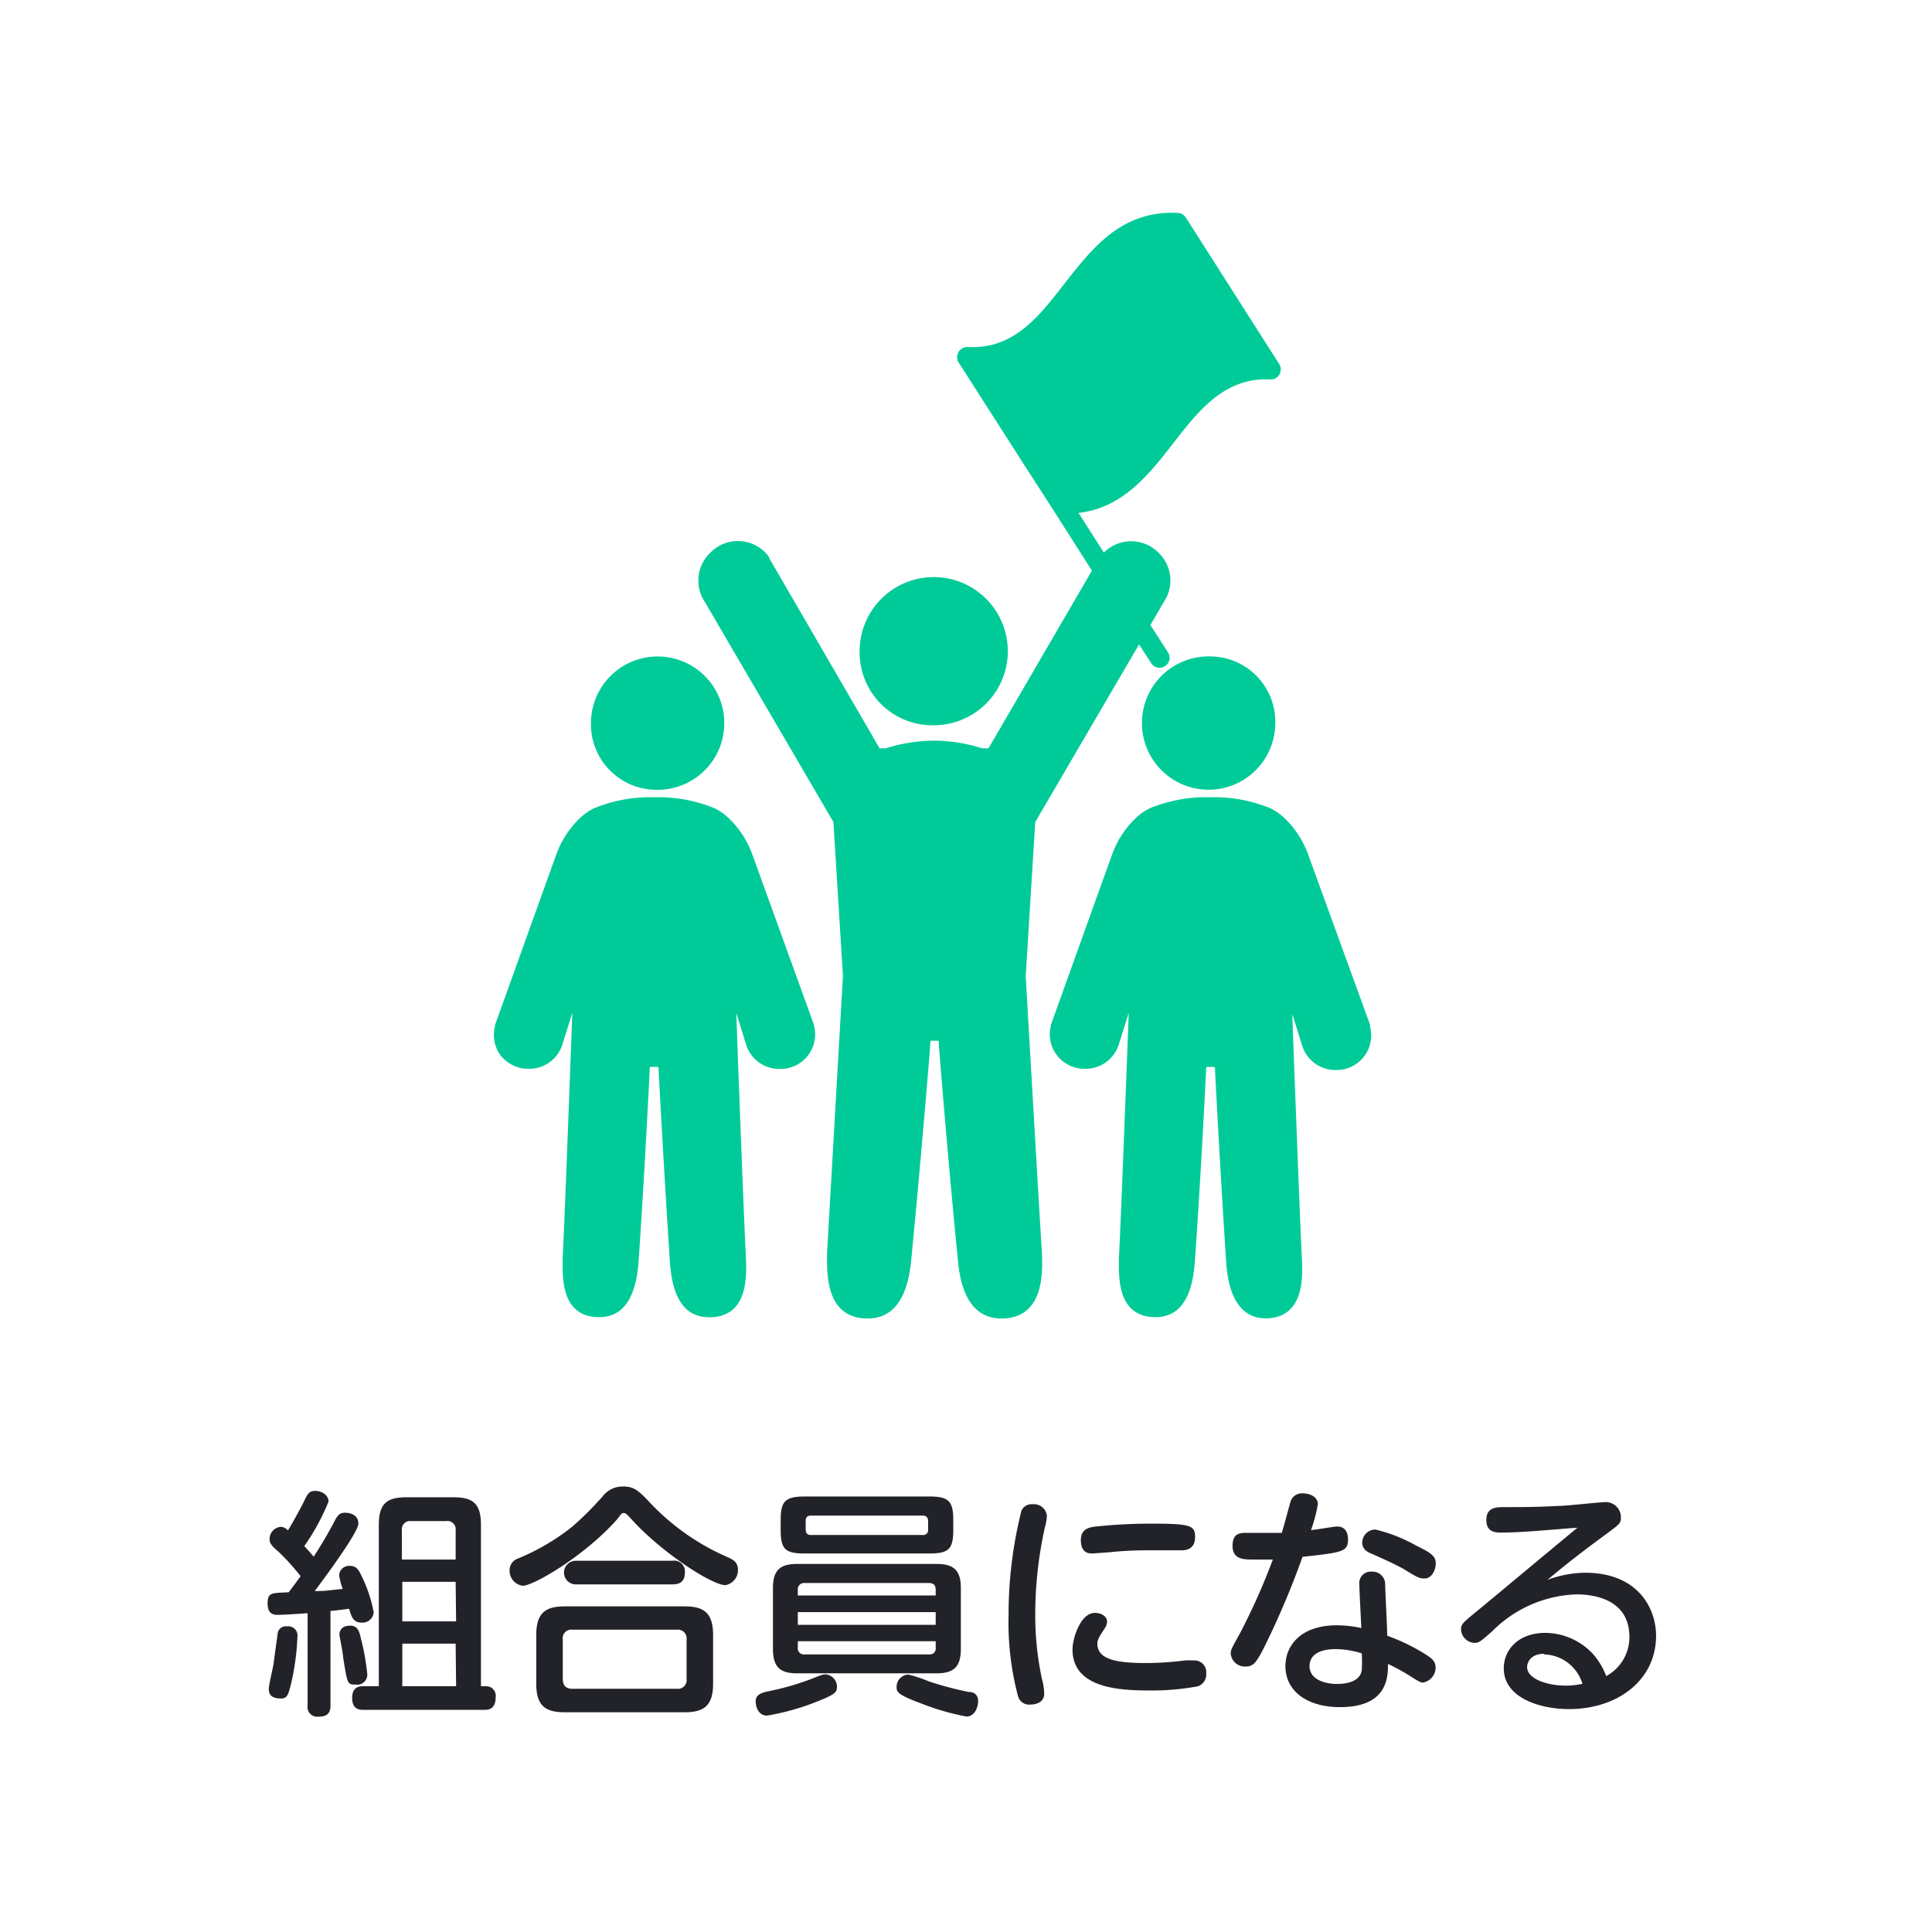 <svg xmlns="http://www.w3.org/2000/svg" viewBox="0 0 127.5 127.5"><defs><style>.cls-1{fill:#00cb98;}.cls-2{fill:none;}.cls-3{fill:#222329;}</style></defs><g id="レイヤー_2" data-name="レイヤー 2"><g id="レイアウト"><path class="cls-1" d="M67.69,64.42l.63-10.17,6.85-11.72.8,1.23a.64.64,0,0,0,.91.2.65.65,0,0,0,.2-.91l-1.16-1.8.87-1.5a2.54,2.54,0,0,0-.27-3.21l-.07-.07a2.53,2.53,0,0,0-3.6,0l-1.67-2.62c2.93-.34,4.63-2.52,6.28-4.64s3.36-4.32,6.38-4.17a.66.66,0,0,0,.59-1l-6.17-9.68a.68.68,0,0,0-.52-.31c-3.71-.18-5.63,2.29-7.5,4.68-1.73,2.22-3.36,4.33-6.38,4.17a.65.65,0,0,0-.6.33.66.66,0,0,0,0,.69l.35.54h0l3.84,6,2,3.1h0l2.61,4.1L65.23,49.39a2.56,2.56,0,0,0-.39,0,10.63,10.63,0,0,0-3.08-.51h-.23a10.75,10.75,0,0,0-3.09.51,2.56,2.56,0,0,0-.39,0l-7.3-12.58,0-.06a2.54,2.54,0,0,0-3.87-.28l-.07.07a2.54,2.54,0,0,0-.28,3.21L55,54.25l.63,10.17c-.05.82-.79,13.73-1.05,18.28,0,1.24-.14,4.15,2.48,4.31h.21c2.49,0,2.77-2.92,2.88-4,.58-5.94,1.25-13.95,1.25-14.26a.07.07,0,0,1,.07-.07h.41a.07.07,0,0,1,.07.07c0,.31.66,8.32,1.25,14.26.1,1.11.39,4,2.88,4h.21c2.62-.16,2.52-3.07,2.47-4.32C68.48,78.15,67.74,65.24,67.69,64.42Z"/><path class="cls-1" d="M61.42,47.86A4.89,4.89,0,1,0,56.73,43,4.8,4.8,0,0,0,61.42,47.86Z"/><path class="cls-1" d="M43.25,52.12A4.4,4.4,0,1,0,39,47.72,4.32,4.32,0,0,0,43.25,52.12Z"/><path class="cls-1" d="M53.72,67.64,49.66,56.42a6.28,6.28,0,0,0-1.5-2.36,3.74,3.74,0,0,0-1-.72,9.83,9.83,0,0,0-3.62-.73h-.71a9.84,9.84,0,0,0-3.63.73,3.87,3.87,0,0,0-1,.72,6.28,6.28,0,0,0-1.5,2.36L32.67,67.64s0,0,0,.06A2.3,2.3,0,0,0,33,69.6a2.32,2.32,0,0,0,1.69.93h.09a2.29,2.29,0,0,0,2.36-1.69l.63-2c-.2,5.35-.52,14-.64,16.2,0,1.21-.13,3.73,2.22,3.88,1.67.1,2.61-1.12,2.79-3.64.35-5,.74-12.56.74-12.81a.07.07,0,0,1,.07-.06h.45a.06.06,0,0,1,.06.06c0,.23.42,7.87.75,12.81.16,2.42,1,3.65,2.59,3.65H47c2.36-.15,2.27-2.67,2.23-3.89-.12-2.21-.45-10.84-.64-16.19l.62,2a2.3,2.3,0,0,0,2.37,1.69h.09a2.29,2.29,0,0,0,2.06-2.83A.14.14,0,0,1,53.72,67.64Z"/><path class="cls-1" d="M79.93,43.32a4.4,4.4,0,1,0,4.23,4.4A4.31,4.31,0,0,0,79.93,43.32Z"/><path class="cls-1" d="M90.42,67.7a.14.14,0,0,0,0-.06L86.34,56.42a6.28,6.28,0,0,0-1.5-2.36,3.87,3.87,0,0,0-1-.72,9.84,9.84,0,0,0-3.63-.73h-.71a9.83,9.83,0,0,0-3.62.73,3.74,3.74,0,0,0-1,.72,6.28,6.28,0,0,0-1.5,2.36L69.35,67.64s0,0,0,.06a2.26,2.26,0,0,0,.37,1.9,2.3,2.3,0,0,0,1.69.93h.08a2.3,2.3,0,0,0,2.37-1.69l.63-2c-.2,5.35-.53,14-.65,16.2,0,1.21-.13,3.73,2.23,3.88,1.67.1,2.61-1.12,2.78-3.64.36-5,.75-12.56.75-12.81a.06.06,0,0,1,.06-.06h.45a.07.07,0,0,1,.07.06c0,.23.41,7.87.74,12.81C81.07,85.74,82,87,83.5,87h.2c2.35-.15,2.27-2.67,2.22-3.89-.12-2.21-.44-10.84-.64-16.19l.63,2a2.29,2.29,0,0,0,2.36,1.69h.09a2.28,2.28,0,0,0,2.06-2.83Z"/><rect class="cls-2" width="127.5" height="127.5"/><path class="cls-3" d="M20.3,106.46c-1.18.09-1.87.11-1.93.11-.26,0-.71,0-.71-.75s.29-.68,1.39-.74c.26-.33.56-.75.79-1.06a15.6,15.6,0,0,0-1.39-1.55c-.48-.43-.66-.57-.66-.91a.81.81,0,0,1,.77-.8A.72.72,0,0,1,19,101c.41-.67.86-1.52,1-1.79.29-.61.38-.82.8-.82s.88.26.88.71a14.4,14.4,0,0,1-1.6,2.93c.32.35.35.38.62.7a27,27,0,0,0,1.38-2.35c.19-.36.32-.55.69-.55s.88.16.88.72S21.52,104,20.77,105c.85,0,.94-.06,1.85-.14a4.14,4.14,0,0,1-.24-.92.66.66,0,0,1,.72-.6c.36,0,.53.19.71.56a9.34,9.34,0,0,1,.85,2.49.73.73,0,0,1-.8.69c-.55,0-.66-.37-.82-.91-.9.11-1,.13-1.23.14v6.25c0,.51-.23.73-.8.73a.64.64,0,0,1-.71-.73Zm-2.56,5c0-.27.29-1.46.32-1.7.08-.66.26-1.89.27-2a.54.54,0,0,1,.61-.43.61.61,0,0,1,.69.67,16.56,16.56,0,0,1-.37,2.89c-.21.92-.29,1.2-.7,1.2S17.74,112,17.74,111.47Zm5.33-4.18c.51,0,.63.32.74.82a15.32,15.32,0,0,1,.43,2.41.66.66,0,0,1-.77.66c-.54,0-.54,0-.83-1.83,0-.22-.24-1.39-.24-1.45S22.4,107.29,23.07,107.29Zm9,4a.63.63,0,0,1,.64.73c0,.83-.53.83-.77.83H24c-.23,0-.76,0-.76-.78s.52-.78.76-.78H25V100.63c0-1.41.54-1.82,1.83-1.82h3.08c1.27,0,1.83.38,1.83,1.82v10.65Zm-2-8.36V101a.55.55,0,0,0-.63-.62h-2.3a.55.55,0,0,0-.62.62v1.92Zm0,1.47H26.55V107H30.1Zm0,4.08H26.55v2.81H30.1Z"/><path class="cls-3" d="M40.66,100.34c-2.1,2.34-5.43,4.31-6.17,4.31a1,1,0,0,1-.86-1,.81.81,0,0,1,.56-.8,14.83,14.83,0,0,0,3.59-2.11,21.87,21.87,0,0,0,2-2,1.65,1.65,0,0,1,1.35-.64c.7,0,1,.26,1.7,1a15.52,15.52,0,0,0,5.23,3.68c.3.15.64.29.64.83a1,1,0,0,1-.83,1c-.9,0-4.23-2.18-6.18-4.33-.35-.38-.4-.43-.55-.43S40.9,100.07,40.66,100.34Zm6.4,10.78c0,1.45-.61,1.88-1.89,1.88H37.28c-1.27,0-1.89-.41-1.89-1.88V107.9c0-1.49.64-1.89,1.89-1.89h7.89c1.25,0,1.89.4,1.89,1.89Zm-1.75-2.92a.58.58,0,0,0-.65-.65H37.79a.57.57,0,0,0-.65.65v2.59c0,.41.17.66.65.66h6.87a.58.58,0,0,0,.65-.66ZM44.37,103a.71.71,0,0,1,.83.74c0,.59-.27.82-.83.82H38A.78.78,0,1,1,38,103Z"/><path class="cls-3" d="M54.1,112.22a16,16,0,0,1-3.48,1c-.56,0-.75-.57-.75-.94s.24-.55.86-.67a17.7,17.7,0,0,0,2.84-.82c.65-.26.73-.29.94-.29a.82.82,0,0,1,.72.9C55.2,111.66,55.14,111.8,54.1,112.22Zm9.31-3.41c0,1.19-.46,1.62-1.62,1.62H52.61c-1.14,0-1.6-.42-1.6-1.62v-4c0-1.2.48-1.6,1.6-1.6h9.18c1.14,0,1.62.4,1.62,1.6Zm-.5-7.83c0,1.24-.3,1.54-1.56,1.54H53.09c-1.27,0-1.57-.29-1.57-1.54v-.67c0-1.22.29-1.55,1.57-1.55h8.26c1.26,0,1.56.32,1.56,1.55Zm-1.16,4.31v-.37c0-.24-.08-.45-.44-.45H53.1a.41.41,0,0,0-.45.45v.37Zm-9.1,1.1v.84h9.1v-.84Zm0,1.92v.42a.4.4,0,0,0,.45.45h8.21a.39.39,0,0,0,.44-.45v-.42Zm8.6-7.92c0-.22-.1-.37-.35-.37H53.52c-.26,0-.35.13-.35.37v.55c0,.22.09.36.35.36H60.9a.32.32,0,0,0,.35-.36Zm.14,10.6a21.49,21.49,0,0,0,2.55.67c.26,0,.61.11.61.62,0,.32-.19,1-.77,1a16.22,16.22,0,0,1-2.93-.84c-1.65-.61-1.68-.79-1.68-1.12a.81.81,0,0,1,.77-.81A8.92,8.92,0,0,1,61.39,111Z"/><path class="cls-3" d="M67.41,99.69a.74.74,0,0,1,.75-.42.86.86,0,0,1,.93.77,3.88,3.88,0,0,1-.15.82,26.67,26.67,0,0,0-.62,5.66,20,20,0,0,0,.45,4.32,3.68,3.68,0,0,1,.14.93c0,.64-.66.72-.9.72a.76.76,0,0,1-.83-.56,19,19,0,0,1-.62-5.36A28.1,28.1,0,0,1,67.41,99.69Zm4.85,6.75c.32,0,.8.16.8.59a.87.87,0,0,1-.16.44c-.36.54-.48.75-.48,1,0,1.09,1.37,1.28,3.25,1.28a20.1,20.1,0,0,0,2.51-.17,5.06,5.06,0,0,1,.59,0,.77.77,0,0,1,.83.85.81.81,0,0,1-.57.86,16.61,16.61,0,0,1-3.25.27c-2,0-5-.19-5-2.7C70.77,108.19,71.28,106.44,72.26,106.44ZM78,102.31l-2.1,0c-.56,0-1.44,0-2.7.13l-1.11.08c-.2,0-.76,0-.76-.89,0-.66.44-.82.91-.88a34.91,34.91,0,0,1,3.63-.2c2.67,0,3,.1,3,.88S78.31,102.31,78,102.31Z"/><path class="cls-3" d="M83.6,108.36c-.64,1.31-.85,1.62-1.38,1.62a.94.94,0,0,1-1-.85c0-.27.08-.38.61-1.34A43.53,43.53,0,0,0,84,102.92c-.74,0-1.27,0-1.3,0-.62,0-1.36,0-1.36-.91s.62-.85,1-.85,1.85,0,2.25,0c.1-.3.47-1.69.56-2a.79.79,0,0,1,.82-.61c.4,0,1,.19,1,.72a10,10,0,0,1-.45,1.7c.27,0,1.48-.23,1.73-.23.52,0,.71.4.71.83,0,.82-.29.88-3,1.17A55.61,55.61,0,0,1,83.6,108.36Zm6.11-3.79a.75.75,0,0,1,.8-.85.84.84,0,0,1,.9.74c0,.38.13,2.8.14,3.49a12.9,12.9,0,0,1,2.58,1.26c.45.29.61.48.61.83a1,1,0,0,1-.85,1c-.14,0-.33-.11-.94-.5-.44-.27-1-.57-1.35-.73,0,1-.11,2.85-3.18,2.85-2.08,0-3.59-1-3.59-2.71,0-1.34,1-2.69,3.39-2.69a7.78,7.78,0,0,1,1.62.18C89.82,107,89.71,105,89.71,104.57Zm-1.57,4.26c-1.25,0-1.72.52-1.72,1.12,0,.88,1,1.18,1.82,1.18.47,0,1.54-.09,1.63-.94a9.87,9.87,0,0,0,0-1.08A6.1,6.1,0,0,0,88.14,108.83ZM93.46,102c.93.46,1.29.67,1.29,1.17s-.3,1-.73,1c-.27,0-.4,0-1.36-.61-.61-.35-1.92-.93-2.23-1.06s-.53-.36-.53-.68a.87.87,0,0,1,.87-.88A10.47,10.47,0,0,1,93.46,102Z"/><path class="cls-3" d="M99.09,101.14c-.37,0-1,0-1-.83s.64-.85,1.18-.85c1.25,0,2,0,3.64-.08.46,0,2.57-.24,2.91-.24a1,1,0,0,1,1.15,1c0,.39-.09.45-1,1.12-2.24,1.65-2.89,2.21-3.85,3a7.47,7.47,0,0,1,2.48-.47c3.49,0,4.69,2.34,4.69,4.16,0,2.92-2.52,4.84-5.75,4.84-1.87,0-4.3-.72-4.3-2.69,0-1.19.92-2.34,2.76-2.34a4.34,4.34,0,0,1,3.17,1.44,4.8,4.8,0,0,1,.83,1.41,2.91,2.91,0,0,0,1.53-2.59c0-2.8-3-2.8-3.51-2.8a8.21,8.21,0,0,0-5.52,2.41c-.8.71-.9.79-1.2.79a.93.93,0,0,1-.88-.9c0-.33.11-.43,1.13-1.26,2.15-1.78,4.37-3.64,6.55-5.44C102.62,100.92,100.51,101.14,99.09,101.14Zm2.8,8c-.83,0-1.11.53-1.11.88,0,.8,1.4,1.22,2.52,1.22a5.11,5.11,0,0,0,1.13-.12A2.72,2.72,0,0,0,101.89,109.18Z"/></g></g></svg>